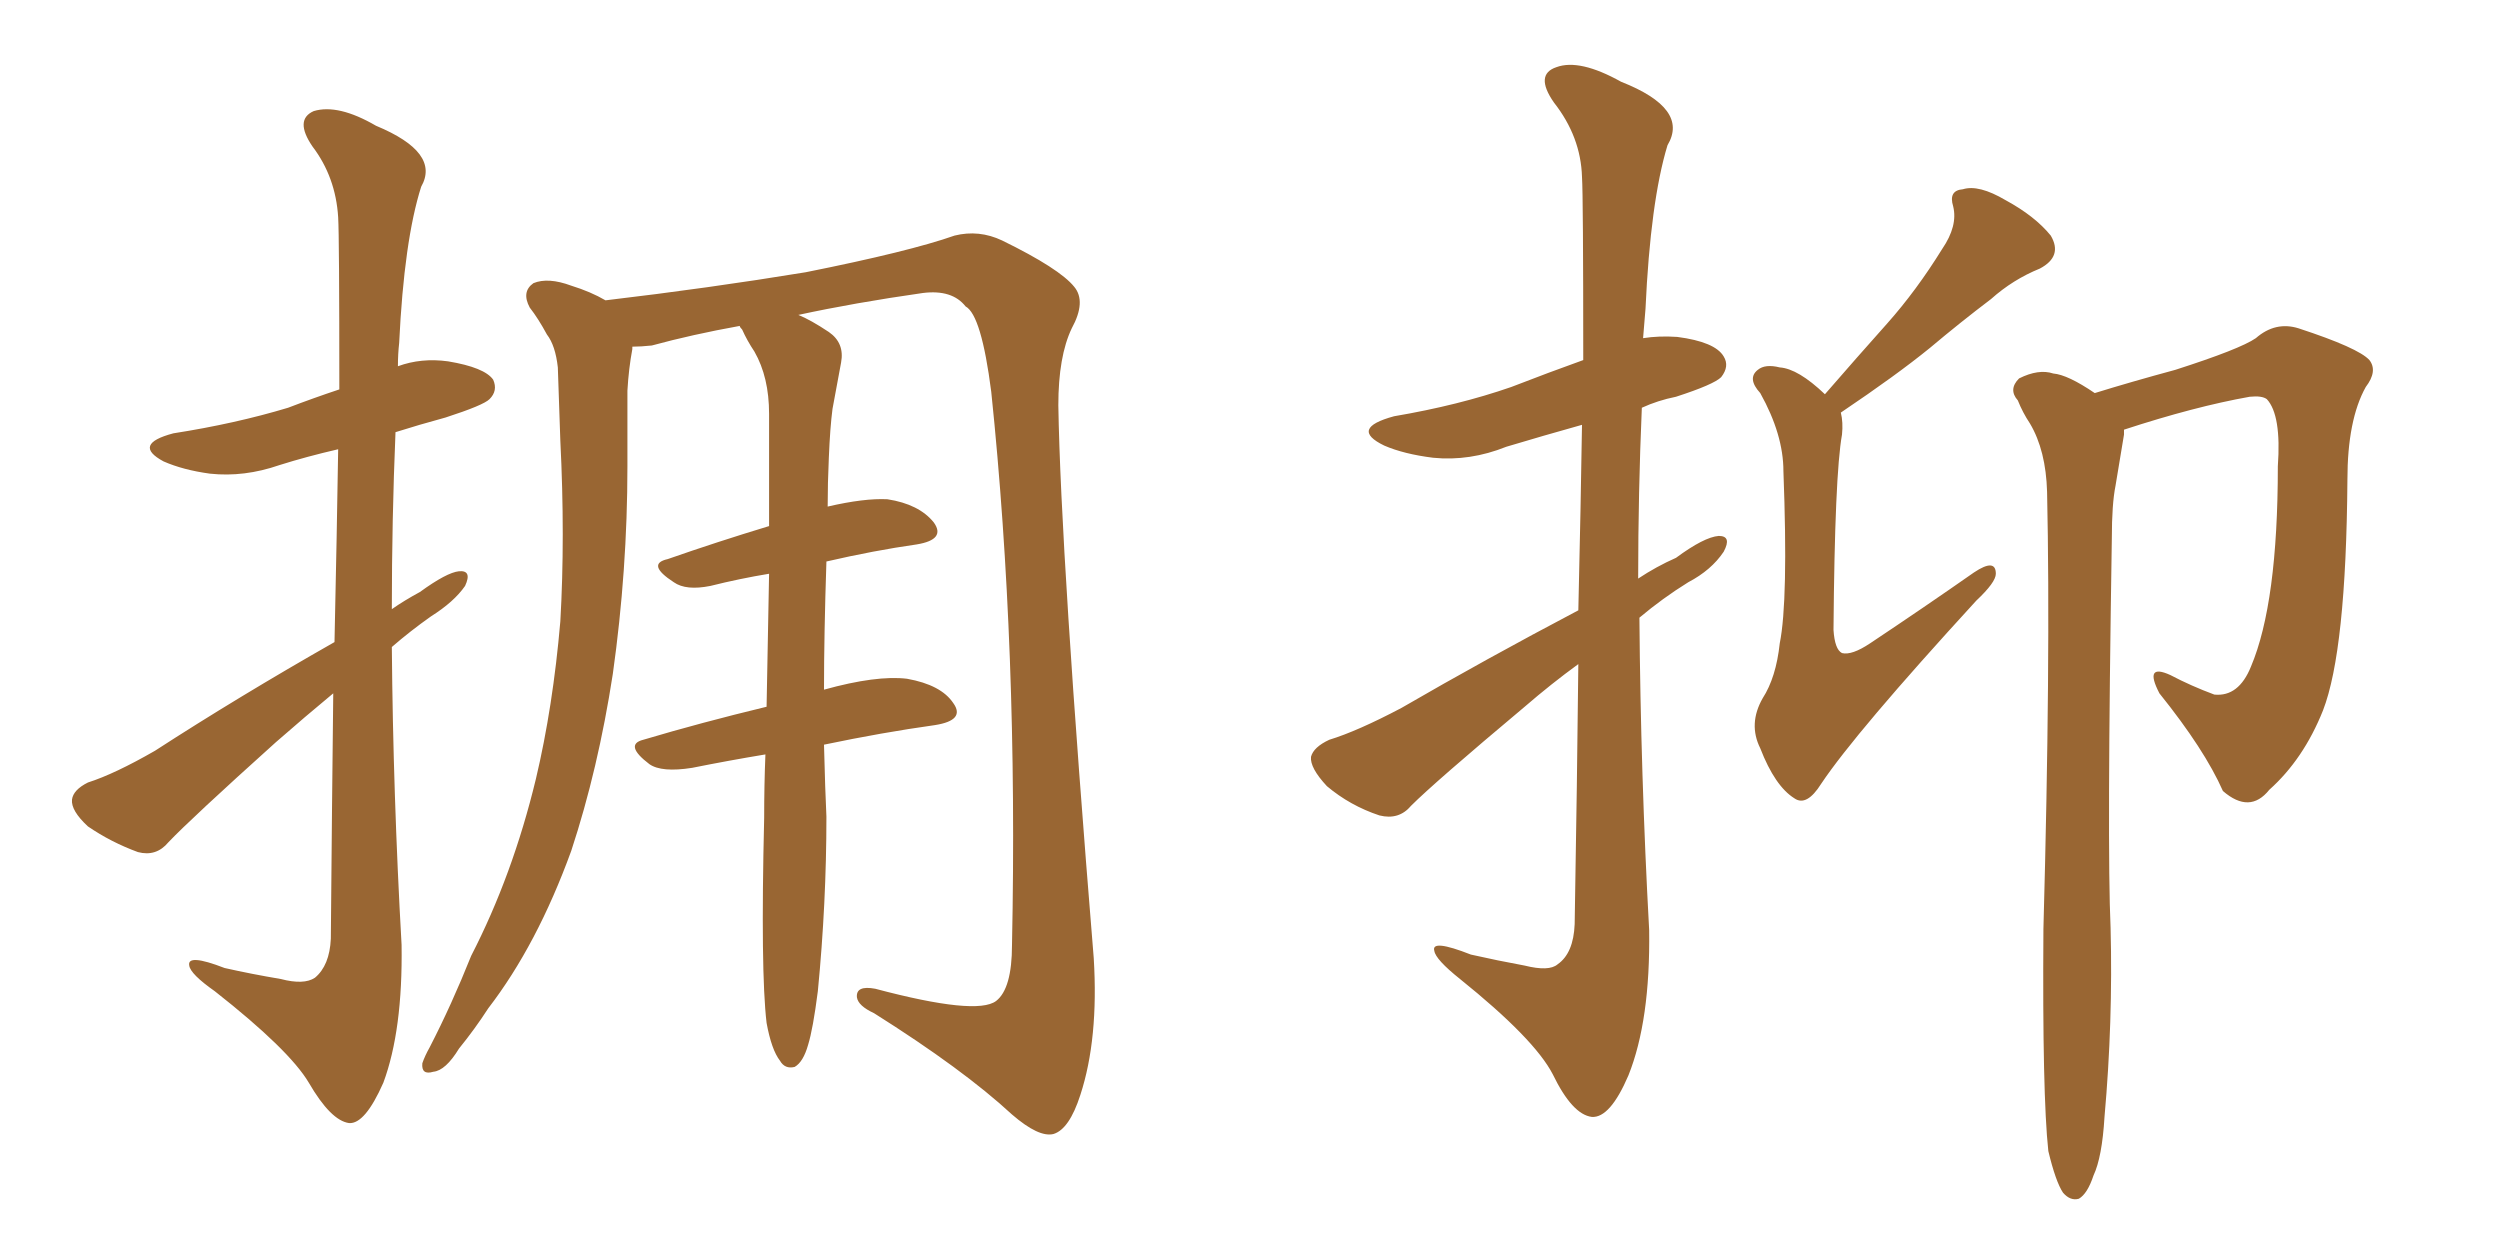 <svg xmlns="http://www.w3.org/2000/svg" xmlns:xlink="http://www.w3.org/1999/xlink" width="300" height="150"><path fill="#996633" padding="10" d="M40.14 77.05L40.14 77.05Q40.43 63.72 40.58 53.91L40.58 53.91Q36.77 54.79 33.54 55.81L33.54 55.81Q29.30 57.28 25.20 56.84L25.20 56.84Q21.97 56.40 19.63 55.37L19.63 55.37Q15.82 53.32 20.80 52.00L20.80 52.00Q28.27 50.83 34.57 48.93L34.57 48.93Q37.65 47.75 40.72 46.73L40.72 46.73Q40.72 28.42 40.58 26.07L40.58 26.07Q40.28 21.24 37.50 17.58L37.50 17.58Q35.30 14.36 37.65 13.33L37.65 13.33Q40.58 12.45 45.12 15.09L45.12 15.09Q52.88 18.31 50.54 22.41L50.54 22.41Q48.49 28.86 47.90 41.16L47.90 41.16Q47.75 42.48 47.75 43.95L47.75 43.95Q50.54 42.92 53.76 43.36L53.76 43.36Q58.15 44.09 59.18 45.56L59.18 45.56Q59.77 46.88 58.74 47.90L58.74 47.90Q58.01 48.63 53.47 50.10L53.47 50.10Q50.24 50.98 47.46 51.86L47.46 51.86Q47.02 62.40 47.02 73.10L47.02 73.10Q48.49 72.07 50.39 71.04L50.39 71.04Q53.61 68.70 55.08 68.55L55.08 68.55Q56.69 68.41 55.81 70.31L55.81 70.31Q54.49 72.22 51.71 73.97L51.71 73.97Q49.22 75.73 47.02 77.64L47.02 77.64Q47.17 95.36 48.19 113.38L48.19 113.38Q48.34 123.63 46.00 129.93L46.00 129.93Q43.80 134.91 41.89 134.77L41.89 134.77Q39.70 134.47 37.06 129.93L37.06 129.93Q34.72 125.98 25.78 118.95L25.78 118.95Q22.85 116.89 22.71 115.87L22.71 115.87Q22.41 114.40 26.95 116.16L26.95 116.16Q30.18 116.89 33.69 117.48L33.69 117.48Q36.47 118.21 37.79 117.33L37.79 117.33Q39.55 115.87 39.70 112.65L39.70 112.65Q39.84 96.09 39.99 83.20L39.99 83.20Q36.62 85.99 33.11 89.06L33.11 89.06Q22.85 98.29 20.21 101.07L20.21 101.07Q18.75 102.83 16.55 102.25L16.55 102.25Q13.33 101.07 10.55 99.17L10.55 99.17Q8.50 97.27 8.64 95.95L8.64 95.95Q8.79 94.78 10.55 93.90L10.55 93.90Q13.77 92.87 18.60 90.09L18.60 90.09Q28.56 83.64 40.14 77.05ZM91.99 122.75L91.99 122.75L91.99 122.75Q91.26 116.60 91.70 98.14L91.70 98.14Q91.70 94.19 91.85 90.53L91.85 90.53Q87.45 91.26 83.06 92.14L83.06 92.14Q79.39 92.72 77.93 91.70L77.93 91.70Q74.85 89.36 77.20 88.77L77.20 88.77Q84.08 86.72 91.99 84.81L91.99 84.81Q92.14 76.03 92.29 68.85L92.29 68.85Q88.77 69.43 85.25 70.31L85.25 70.31Q82.32 70.90 80.86 69.87L80.86 69.87Q77.49 67.68 80.13 67.09L80.13 67.09Q85.99 65.04 92.29 63.13L92.29 63.13Q92.29 55.81 92.29 49.66L92.29 49.66Q92.29 45.26 90.53 42.19L90.53 42.19Q89.65 40.87 89.06 39.55L89.06 39.55Q88.77 39.26 88.77 39.11L88.77 39.11Q83.06 40.14 78.22 41.46L78.22 41.46Q76.90 41.60 75.88 41.60L75.88 41.60Q75.88 41.75 75.88 41.89L75.88 41.89Q75.44 44.24 75.29 46.88L75.29 46.88Q75.29 51.12 75.29 55.96L75.29 55.96Q75.29 68.41 73.54 80.86L73.54 80.86Q71.78 92.29 68.55 102.10L68.55 102.10Q64.45 113.38 58.59 121.00L58.59 121.00Q56.98 123.49 55.08 125.83L55.08 125.83Q53.47 128.47 52.00 128.61L52.00 128.61Q50.54 129.05 50.68 127.59L50.68 127.59Q50.98 126.71 51.56 125.68L51.56 125.68Q54.20 120.56 56.54 114.70L56.54 114.70Q61.52 105.03 64.31 93.46L64.31 93.46Q66.36 84.81 67.24 74.56L67.24 74.56Q67.82 64.45 67.24 52.88L67.24 52.88Q67.09 48.19 66.94 44.09L66.94 44.09Q66.65 41.46 65.63 40.14L65.63 40.14Q64.60 38.23 63.57 36.91L63.57 36.91Q62.55 35.01 64.01 33.98L64.01 33.98Q65.77 33.25 68.55 34.28L68.55 34.28Q70.90 35.01 72.66 36.04L72.66 36.04Q85.11 34.57 96.68 32.67L96.68 32.67Q109.13 30.18 114.55 28.27L114.55 28.27Q117.48 27.54 120.26 28.86L120.26 28.86Q127.15 32.23 128.91 34.42L128.91 34.42Q130.37 36.18 128.61 39.40L128.61 39.40Q127.00 42.77 127.00 48.63L127.00 48.63Q127.29 66.50 131.25 114.99L131.25 114.99Q131.84 124.66 129.64 131.40L129.64 131.40Q128.32 135.50 126.42 136.08L126.42 136.08Q124.66 136.52 121.44 133.74L121.44 133.74Q115.58 128.32 104.88 121.58L104.88 121.58Q102.98 120.70 102.83 119.68L102.83 119.68Q102.69 118.21 105.03 118.65L105.03 118.65Q117.19 121.88 119.53 120.12L119.53 120.12Q121.44 118.65 121.44 113.38L121.44 113.38Q122.17 77.93 118.95 47.02L118.95 47.02Q117.77 37.79 115.87 36.77L115.87 36.77Q114.26 34.72 110.74 35.16L110.74 35.16Q102.54 36.33 95.80 37.79L95.80 37.79Q97.27 38.38 99.46 39.84L99.46 39.84Q101.37 41.16 100.93 43.51L100.93 43.51Q100.49 45.85 99.90 49.07L99.90 49.07Q99.61 51.27 99.46 54.93L99.46 54.93Q99.32 58.01 99.32 60.79L99.32 60.79Q103.71 59.77 106.49 59.91L106.49 59.91Q110.30 60.50 112.06 62.70L112.06 62.70Q113.53 64.75 110.01 65.33L110.01 65.33Q104.88 66.06 99.17 67.38L99.17 67.38Q98.88 76.17 98.88 82.76L98.88 82.76Q105.18 81.01 108.84 81.45L108.84 81.45Q112.94 82.18 114.40 84.38L114.40 84.38Q115.87 86.43 112.21 87.01L112.21 87.01Q105.91 87.89 98.88 89.36L98.88 89.36Q99.02 94.92 99.17 98.00L99.17 98.00Q99.17 108.40 98.14 118.95L98.14 118.95Q97.56 123.49 96.97 125.39L96.97 125.39Q96.39 127.44 95.36 128.03L95.36 128.03Q94.19 128.32 93.60 127.29L93.60 127.29Q92.58 125.98 91.99 122.75ZM189.40 73.24L189.40 73.24Q189.70 60.35 189.84 50.98L189.84 50.98Q185.16 52.29 180.76 53.61L180.76 53.61Q176.37 55.37 171.97 54.93L171.97 54.93Q168.46 54.49 166.11 53.47L166.11 53.47Q161.87 51.42 167.29 49.95L167.29 49.95Q175.05 48.63 181.35 46.44L181.35 46.44Q185.89 44.68 189.99 43.21L189.99 43.21Q189.99 23.58 189.84 21.24L189.84 21.24Q189.70 16.41 186.47 12.30L186.47 12.30Q184.13 8.94 186.77 8.06L186.77 8.06Q189.55 7.03 194.53 9.81L194.53 9.81Q202.73 13.04 200.10 17.43L200.10 17.43Q198.05 24.17 197.46 37.06L197.46 37.06Q197.31 38.67 197.17 40.58L197.17 40.58Q199.07 40.28 201.27 40.43L201.27 40.43Q205.81 41.02 206.84 42.77L206.84 42.77Q207.57 43.95 206.54 45.26L206.54 45.26Q205.66 46.14 201.12 47.61L201.12 47.61Q198.93 48.05 197.02 48.93L197.02 48.93Q196.58 59.18 196.58 69.43L196.58 69.43Q198.78 67.97 201.12 66.94L201.12 66.94Q204.49 64.45 206.25 64.31L206.25 64.31Q207.86 64.31 206.84 66.21L206.84 66.21Q205.37 68.41 202.59 69.87L202.59 69.87Q199.51 71.78 196.73 74.12L196.73 74.12Q196.88 93.02 197.90 111.62L197.90 111.62Q198.05 122.46 195.41 129.05L195.41 129.05Q193.21 134.18 191.02 134.03L191.02 134.03Q188.67 133.74 186.33 128.91L186.33 128.91Q184.13 124.66 175.20 117.48L175.20 117.48Q172.27 115.14 172.12 114.11L172.12 114.11Q171.68 112.65 176.51 114.55L176.51 114.55Q179.74 115.28 182.96 115.87L182.96 115.87Q185.89 116.60 186.91 115.72L186.91 115.72Q188.82 114.40 188.96 110.89L188.96 110.89Q189.26 93.46 189.40 79.69L189.40 79.69Q186.18 82.03 182.96 84.81L182.96 84.81Q172.12 93.90 169.34 96.68L169.34 96.68Q167.87 98.44 165.53 97.85L165.53 97.85Q162.01 96.68 159.23 94.34L159.23 94.34Q157.18 92.14 157.32 90.82L157.32 90.82Q157.62 89.65 159.52 88.77L159.52 88.77Q162.89 87.74 168.16 84.96L168.16 84.96Q178.27 79.10 189.40 73.24ZM218.99 47.31L218.99 47.31Q222.80 42.92 226.46 38.82L226.46 38.82Q229.98 34.86 233.06 29.88L233.06 29.88Q234.96 27.10 234.38 24.76L234.38 24.76Q233.79 22.85 235.55 22.71L235.55 22.71Q237.45 22.12 240.67 24.02L240.67 24.02Q244.19 25.93 246.09 28.27L246.09 28.27Q247.56 30.76 244.78 32.23L244.78 32.23Q241.55 33.54 238.92 35.89L238.92 35.89Q235.25 38.67 231.59 41.75L231.59 41.75Q227.64 44.97 220.90 49.51L220.90 49.51Q221.19 50.68 221.04 52.15L221.04 52.15Q220.17 56.98 220.02 75.59L220.02 75.59Q220.17 77.93 221.04 78.37L221.04 78.37Q222.22 78.66 224.41 77.20L224.41 77.20Q231.01 72.80 236.87 68.70L236.87 68.70Q239.50 66.94 239.50 68.85L239.50 68.85Q239.50 69.87 237.16 72.07L237.16 72.07Q222.66 87.89 218.55 94.04L218.55 94.04Q216.80 96.83 215.33 95.80L215.33 95.80Q212.99 94.34 211.23 89.79L211.23 89.79Q209.77 86.87 211.52 83.79L211.52 83.79Q213.13 81.30 213.57 77.20L213.57 77.20Q214.60 72.07 214.01 56.54L214.01 56.54Q214.01 52.15 211.23 47.17L211.23 47.17Q209.62 45.41 210.94 44.38L210.94 44.38Q211.82 43.65 213.57 44.09L213.57 44.09Q215.77 44.24 218.99 47.31ZM254.88 51.56L254.88 51.56L254.88 51.56Q254.88 51.71 254.88 52.15L254.88 52.15Q254.44 54.79 253.86 58.30L253.86 58.30Q253.42 60.50 253.42 64.60L253.42 64.60Q252.83 101.66 253.27 111.33L253.27 111.33Q253.56 122.61 252.54 134.03L252.54 134.03Q252.25 138.87 251.22 141.06L251.22 141.06Q250.49 143.26 249.46 143.85L249.46 143.85Q248.44 144.14 247.56 143.12L247.56 143.12Q246.68 141.80 245.80 138.13L245.80 138.13Q245.07 131.40 245.21 111.47L245.21 111.47Q246.09 79.39 245.65 59.03L245.65 59.03Q245.51 54.05 243.60 50.83L243.60 50.83Q242.72 49.51 242.14 48.05L242.14 48.05Q240.97 46.73 242.29 45.41L242.29 45.41Q244.63 44.24 246.39 44.82L246.39 44.82Q248.14 44.97 251.37 47.17L251.37 47.17Q255.62 45.85 261.04 44.38L261.04 44.38Q268.80 41.89 270.70 40.58L270.70 40.58Q273.05 38.53 275.83 39.40L275.83 39.40Q283.01 41.75 284.33 43.21L284.33 43.21Q285.35 44.53 283.89 46.44L283.89 46.44Q281.69 50.39 281.69 57.57L281.69 57.57Q281.54 78.08 278.76 85.25L278.76 85.25Q276.42 91.11 272.31 94.78L272.31 94.78Q269.97 97.71 266.75 94.92L266.75 94.92Q264.55 89.94 259.13 83.20L259.13 83.20Q257.23 79.54 260.45 81.01L260.45 81.01Q262.94 82.32 265.72 83.35L265.72 83.35Q268.65 83.64 270.12 79.98L270.12 79.98Q273.34 72.36 273.34 55.96L273.34 55.96Q273.78 49.80 272.02 47.90L272.02 47.90Q271.44 47.46 269.97 47.61L269.97 47.61Q263.38 48.78 254.88 51.56Z"/></svg>